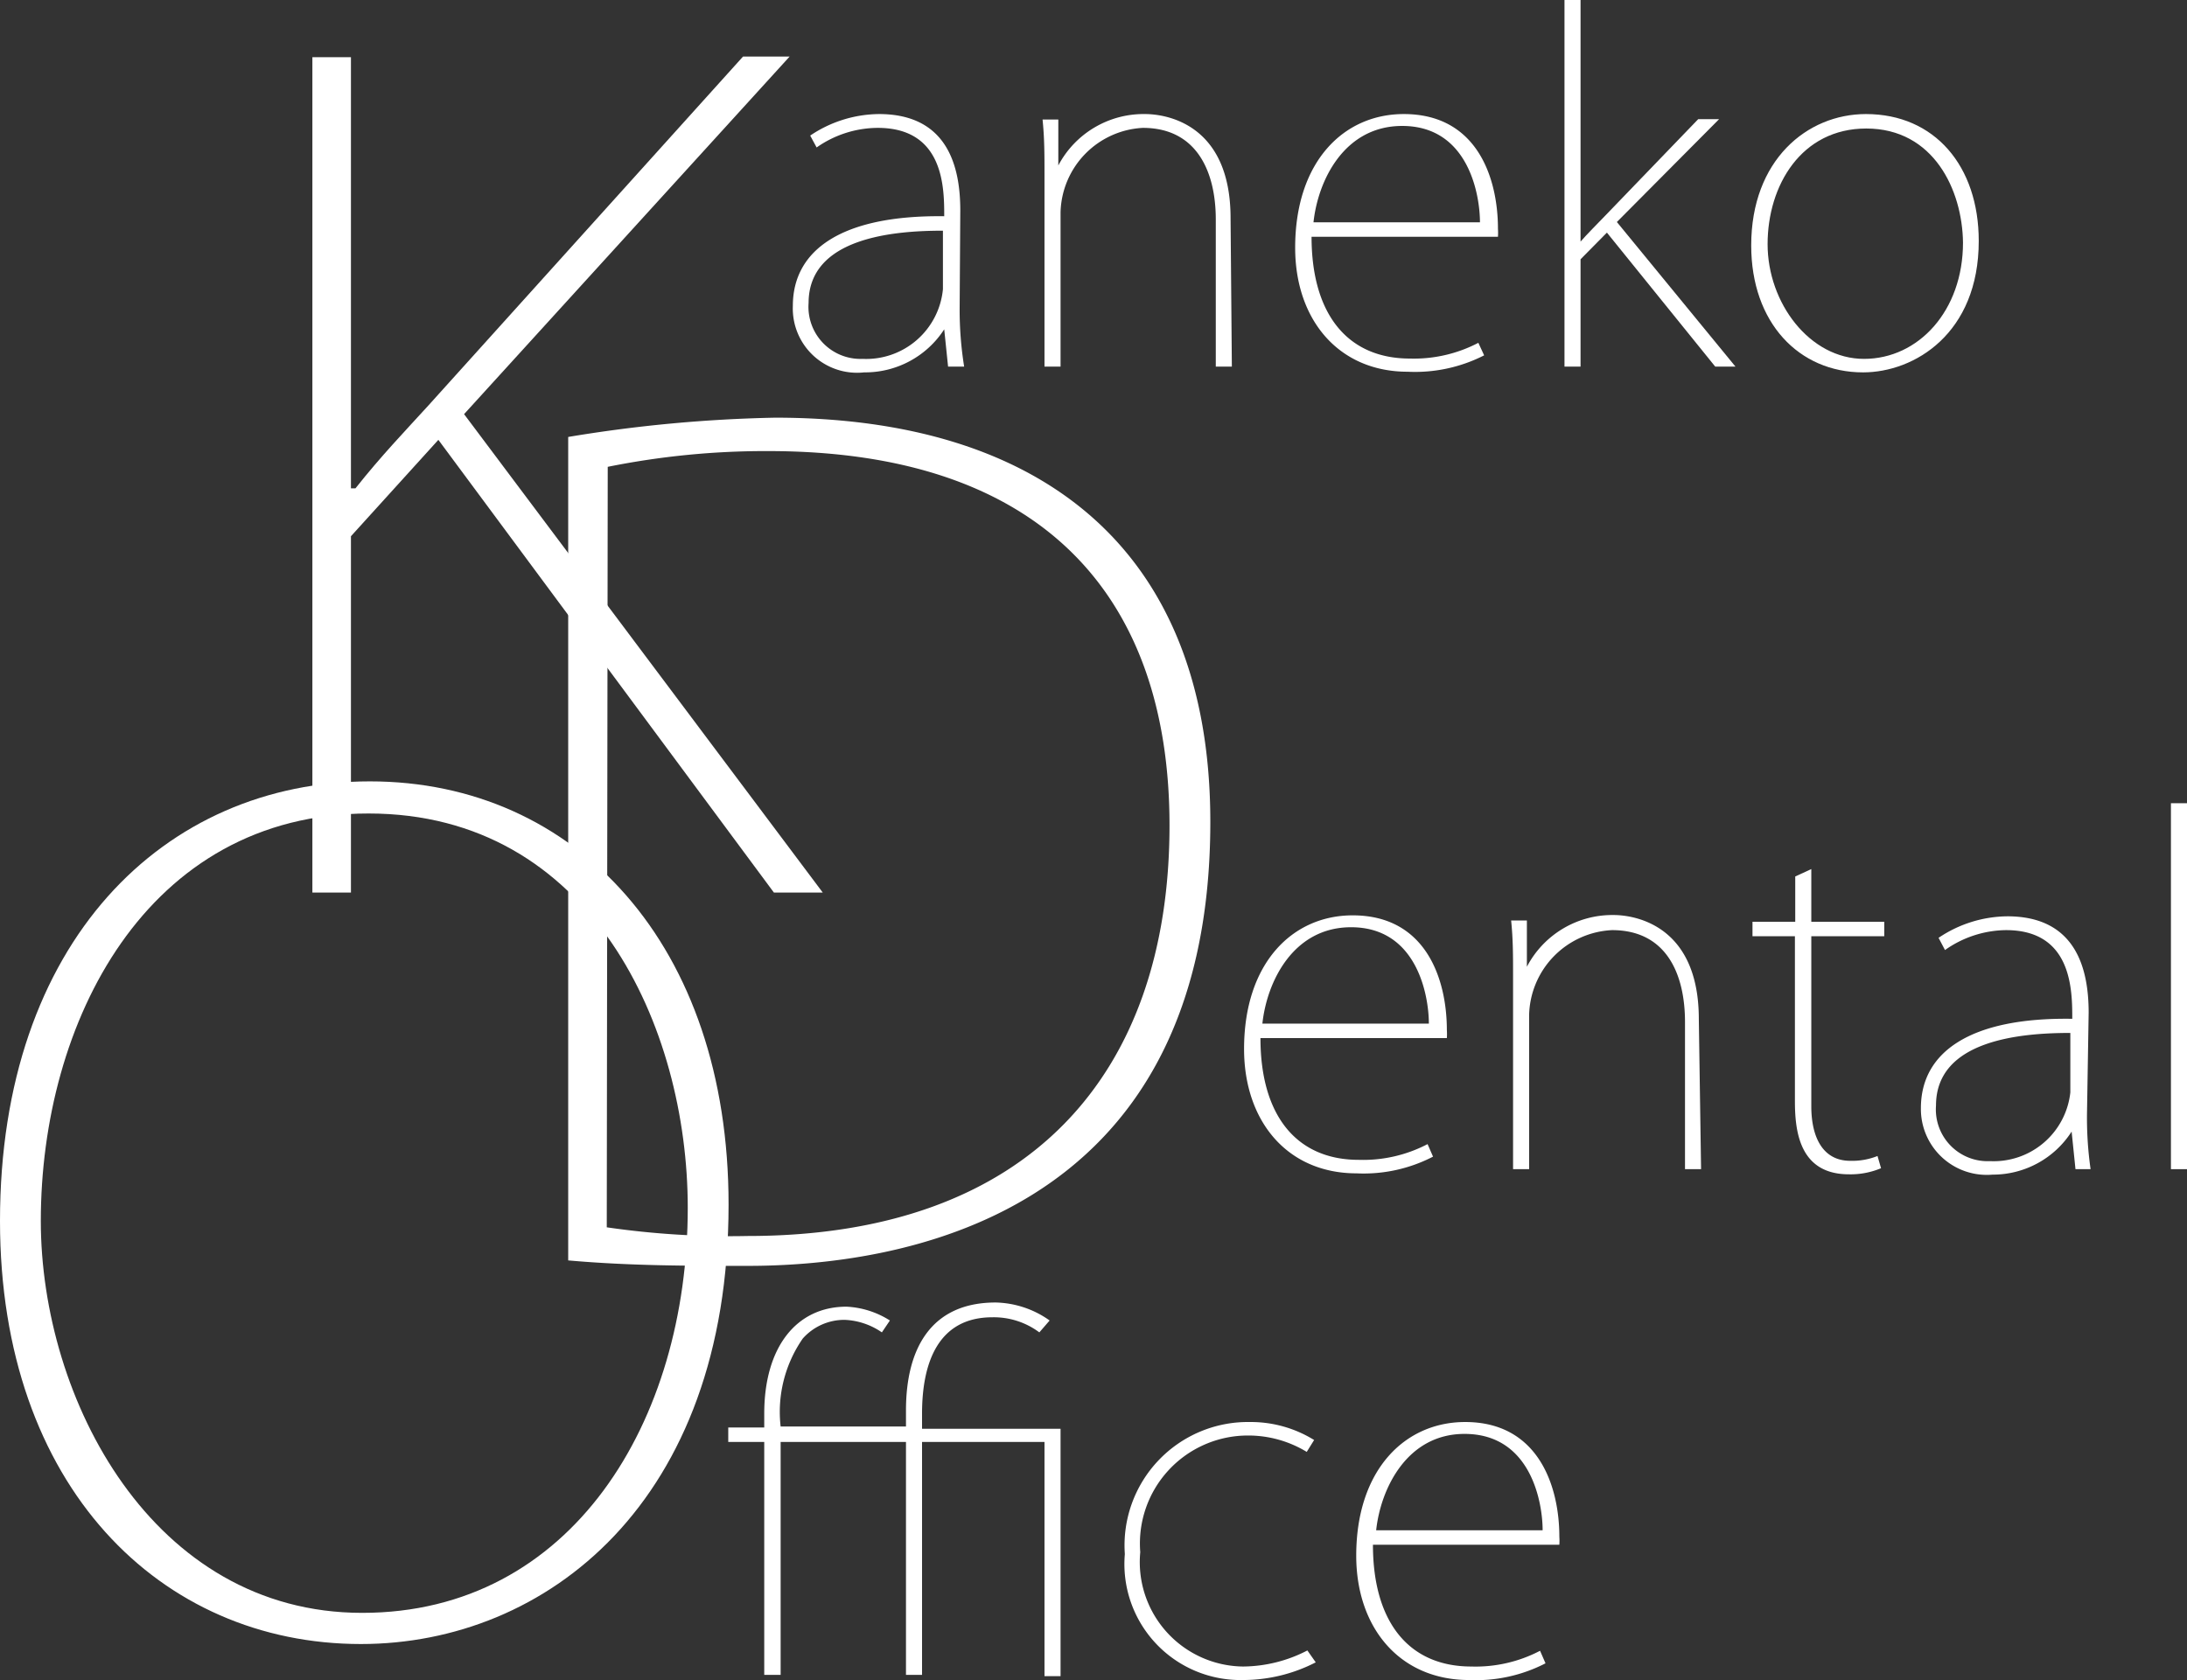 <svg xmlns="http://www.w3.org/2000/svg" viewBox="0 0 68.05 52.29"><rect x="0" y="0" width="68.05" height="52.29" fill="#333333" stroke="none"/><defs><style>.a{fill:#fff;}</style></defs><title>logo_wh</title><path class="a" d="M25.6,27.78H24.08L13.64,13.69l-2.72,3V27.78H9.72v-26h1.2V15.2h.14c.79-1,1.55-1.79,2.27-2.58L23.12,1.76h1.45L14.44,12.89Z"/><path class="a" d="M17.68,13.6A44.14,44.14,0,0,1,24.12,13c8.17,0,13.54,4,13.54,12.58,0,12.47-9.89,13.82-14.4,13.82-1.83,0-3.66,0-5.58-.17Zm1.2,24.6a26.52,26.52,0,0,0,4.38.27c8.82,0,13.13-5.1,13.13-12.78,0-7.17-4-11.65-12.48-11.65a24.81,24.81,0,0,0-5,.49Z"/><path class="a" d="M22.67,37.49c0,9.27-5.68,13.68-11.44,13.68C5,51.17,0,46.27,0,38c0-8.68,5.1-13.68,11.51-13.68S22.67,29.42,22.67,37.49ZM1.27,38c0,5.55,3.48,12.2,10,12.2S21.4,44.24,21.4,37.59c0-5.62-3-12.27-9.93-12.27S1.27,31.84,1.27,38Z"/><path class="a" d="M29.86,9.59A11.19,11.19,0,0,0,30,11.41H29.5l-.12-1.16h0a2.93,2.93,0,0,1-2.49,1.34,2,2,0,0,1-2.22-2.07c0-1.74,1.52-2.83,4.71-2.79,0-.87,0-2.75-2.07-2.75a3.33,3.33,0,0,0-1.9.61l-.2-.37a3.88,3.88,0,0,1,2.14-.67c2.17,0,2.53,1.69,2.53,3Zm-.52-2.41c-1.49,0-4.18.2-4.18,2.25a1.62,1.62,0,0,0,1.68,1.74A2.4,2.4,0,0,0,29.34,9Z"/><path class="a" d="M38.33,11.41h-.5V6.83c0-1.47-.58-2.85-2.27-2.85A2.7,2.7,0,0,0,33,6.6v4.81h-.5V5.46c0-.66,0-1.15-.06-1.74h.49l0,1.43h0a3,3,0,0,1,2.7-1.6c.61,0,2.66.27,2.66,3.24Z"/><path class="a" d="M46.18,11.06a4.73,4.73,0,0,1-2.38.51c-2.15,0-3.5-1.62-3.5-3.86,0-2.67,1.5-4.16,3.38-4.16,2.29,0,2.93,2,2.93,3.57a1.93,1.93,0,0,1,0,.25H40.81c0,2.41,1.12,3.79,3.06,3.79A4.33,4.33,0,0,0,46,10.67Zm-.13-4.14c0-.86-.36-3-2.42-3-1.8,0-2.62,1.69-2.76,3Z"/><path class="a" d="M54,11.41h-.63L50,7.24l-.82.83v3.34h-.5V0h.5V7.52h0c.18-.21.53-.56.77-.81l2.89-3h.65l-3.18,3.2Z"/><path class="a" d="M61.57,7.5c0,2.88-2,4.09-3.6,4.09-2,0-3.48-1.55-3.48-3.95,0-2.66,1.74-4.09,3.57-4.09C60.2,3.55,61.57,5.17,61.57,7.5ZM58.07,4C56.05,4,55,5.77,55,7.6s1.31,3.57,3,3.57,3.08-1.49,3.08-3.62C61.06,5.92,60.17,4,58.07,4Z"/><path class="a" d="M44.59,36a4.69,4.69,0,0,1-2.38.52c-2.16,0-3.5-1.63-3.5-3.87,0-2.67,1.5-4.16,3.38-4.16,2.29,0,2.93,2,2.93,3.57a1.85,1.85,0,0,1,0,.25H39.22c0,2.41,1.12,3.79,3.06,3.79a4.33,4.33,0,0,0,2.14-.49Zm-.13-4.14c0-.86-.36-3-2.42-3-1.8,0-2.62,1.69-2.76,3Z"/><path class="a" d="M52.93,36.39h-.5V31.81c0-1.48-.57-2.86-2.27-2.86a2.71,2.71,0,0,0-2.58,2.63v4.81h-.5v-6c0-.66,0-1.15-.06-1.74h.49l0,1.44h0a3,3,0,0,1,2.7-1.61c.6,0,2.65.27,2.65,3.24Z"/><path class="a" d="M55.86,27.28l.5-.23v1.64h2.27v.45H56.36v5.29c0,1,.38,1.7,1.21,1.7a2.12,2.12,0,0,0,.85-.15l.11.38a2.44,2.44,0,0,1-1,.19c-1.56,0-1.68-1.38-1.68-2.29V29.14H54.53v-.45h1.33Z"/><path class="a" d="M64.94,34.56a11.31,11.31,0,0,0,.11,1.83h-.47l-.12-1.17h0A2.91,2.91,0,0,1,62,36.56a2.05,2.05,0,0,1-2.23-2.07c0-1.74,1.53-2.83,4.71-2.78,0-.88,0-2.76-2.06-2.76a3.34,3.34,0,0,0-1.9.62l-.2-.38a3.88,3.88,0,0,1,2.14-.67c2.17,0,2.53,1.69,2.53,3Zm-.52-2.41c-1.49,0-4.18.2-4.18,2.26a1.61,1.61,0,0,0,1.68,1.73A2.4,2.4,0,0,0,64.42,34Z"/><path class="a" d="M68.05,36.39h-.5V25h.5Z"/><path class="a" d="M22.66,44.88v-.45h1.12V44c0-2.07,1-3.33,2.56-3.33a2.76,2.76,0,0,1,1.35.43l-.25.37a2.19,2.19,0,0,0-1.16-.39,1.73,1.73,0,0,0-1.3.58,4,4,0,0,0-.69,2.74h3.9V43.9c0-1.94.79-3.36,2.79-3.36a3,3,0,0,1,1.68.56l-.32.37A2.37,2.37,0,0,0,30.88,41c-1.68,0-2.19,1.4-2.19,3v.47H33v7.7h-.5V44.88H28.69v7.25h-.5V44.88h-3.9v7.25h-.51V44.88Z"/><path class="a" d="M40.94,51.74a4.94,4.94,0,0,1-2.27.55A3.61,3.61,0,0,1,35,48.37a3.84,3.84,0,0,1,3.89-4.11,3.74,3.74,0,0,1,2,.56l-.23.37a3.5,3.5,0,0,0-1.82-.51,3.36,3.36,0,0,0-3.36,3.63,3.25,3.25,0,0,0,3.2,3.56,4.41,4.41,0,0,0,2-.5Z"/><path class="a" d="M48.09,51.77a4.72,4.72,0,0,1-2.38.52c-2.16,0-3.51-1.63-3.51-3.87,0-2.67,1.51-4.16,3.39-4.16,2.28,0,2.93,2,2.93,3.57a1.78,1.78,0,0,1,0,.25H42.72c0,2.41,1.12,3.79,3.06,3.79a4.33,4.33,0,0,0,2.14-.49ZM48,47.63c0-.86-.36-3-2.43-3-1.79,0-2.61,1.7-2.75,3Z"/></svg>